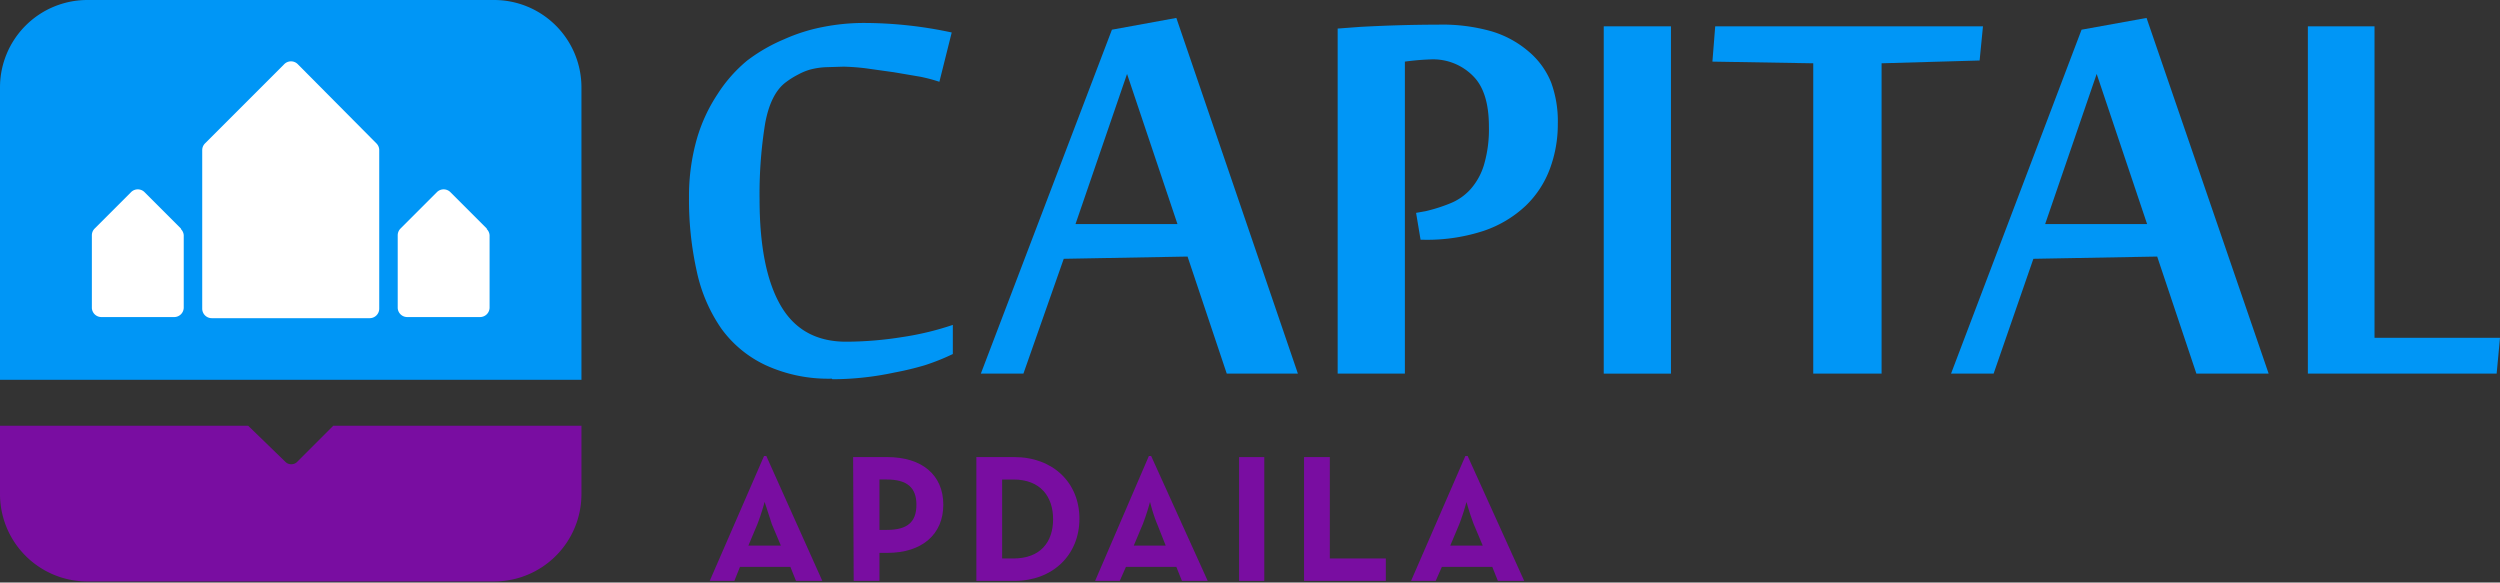 <svg width="446.3" height="104" xmlns="http://www.w3.org/2000/svg">
  <rect width="100%" height="100%" fill="#333333" stroke="none"/>
  <g data-name="Group 7166">
    <g data-name="Group 7153">
      <path data-name="Path 20624" d="M88.2 0H15.6A15.6 15.6 0 0 0 0 15.6v52.2h103.8V15.6A15.6 15.6 0 0 0 88.2 0" fill="#0096f6"/>
    </g>
    <g data-name="Group 7154">
      <path data-name="Path 20625" d="m86.9 40.8-6.5-6.5a1.7 1.7 0 0 0-2.4 0l-6.5 6.5A1.7 1.7 0 0 0 71 42v13a1.7 1.7 0 0 0 1.7 1.6h13a1.7 1.7 0 0 0 1.7-1.7V42a1.7 1.7 0 0 0-.5-1.1" fill="#fff"/>
    </g>
    <g data-name="Group 7155">
      <path data-name="Path 20626" d="m32.3 40.8-6.5-6.5a1.7 1.7 0 0 0-2.4 0l-6.5 6.5a1.7 1.7 0 0 0-.5 1.2v13a1.7 1.7 0 0 0 1.7 1.6h13a1.7 1.7 0 0 0 1.7-1.7V42a1.7 1.7 0 0 0-.5-1.1" fill="#fff"/>
    </g>
    <g data-name="Group 7156">
      <path data-name="Path 20627" d="m67.2 25.6-14-14.1a1.7 1.7 0 0 0-2.5 0L36.6 25.6a1.7 1.7 0 0 0-.5 1.2v28.3a1.7 1.7 0 0 0 1.7 1.7H66a1.7 1.7 0 0 0 1.7-1.7V26.8a1.7 1.7 0 0 0-.5-1.2" fill="#fff"/>
    </g>
    <g data-name="Group 7157">
      <path data-name="Path 20628" d="M148.5 67.6a26.8 26.8 0 0 1-11.8-2.4 20.5 20.5 0 0 1-7.9-6.5 28.3 28.3 0 0 1-4.4-10.2 58.7 58.7 0 0 1-1.4-13.3 37.3 37.3 0 0 1 1.4-10.4 29 29 0 0 1 3.7-8 25.6 25.6 0 0 1 5.3-6A30.2 30.2 0 0 1 140 7a31.4 31.4 0 0 1 7-2.2 37.5 37.5 0 0 1 6.9-.7 74.6 74.6 0 0 1 16 1.7l-2.2 8.8a29.7 29.7 0 0 0-3.4-.9l-4.7-.8-5-.7a39.4 39.4 0 0 0-4-.3l-3.3.1a13.8 13.8 0 0 0-2.6.4 10.2 10.2 0 0 0-2.2.9 14.6 14.6 0 0 0-2.1 1.3q-2.8 2-3.8 7.4a78.7 78.7 0 0 0-1 13.6q0 12.5 3.8 19t11.9 6.4a64.1 64.1 0 0 0 9.6-.8 52.4 52.4 0 0 0 9.2-2.2v5.2a39.3 39.3 0 0 1-5 2 53.5 53.5 0 0 1-5.4 1.3q-2.8.6-5.6.9a52 52 0 0 1-5.5.3" fill="#0096f6"/>
    </g>
    <g data-name="Group 7158">
      <path data-name="Path 20629" d="m219 66.7-7-20.9-22.1.4-7.2 20.5h-7.6l23.4-61.4L210 3.2l21.7 63.5ZM210.2 40l-9-26.8L192 40Z" fill="#0096f6"/>
    </g>
    <g data-name="Group 7159">
      <path data-name="Path 20630" d="m252.8 38 1.7-.3a29.4 29.4 0 0 0 4.4-1.4 9.8 9.8 0 0 0 3.6-2.5 11.6 11.6 0 0 0 2.4-4.3 22.5 22.5 0 0 0 .9-6.9q0-6.3-2.9-9.1a10 10 0 0 0-7.4-2.9 45.8 45.8 0 0 0-4.7.4v55.7h-12V5.1l4-.3a266.8 266.8 0 0 1 14-.4 32 32 0 0 1 9.5 1.2 18.1 18.1 0 0 1 6.6 3.6 14.1 14.1 0 0 1 4 5.5 20.1 20.1 0 0 1 1.2 7.4 22.8 22.8 0 0 1-1.4 8 17.7 17.7 0 0 1-4.3 6.6 20.5 20.5 0 0 1-7.5 4.5 32.4 32.4 0 0 1-10.8 1.6h-.5Z" fill="#0096f6"/>
    </g>
    <g data-name="Group 7160">
      <path data-name="Rectangle 4559" fill="#0096f6" d="M286.3 4.7h12v62h-12z"/>
    </g>
    <g data-name="Group 7161">
      <path data-name="Path 20631" d="M323.7 66.7V11.3l-18-.3.5-6.3H354l-.6 6.1-17.5.5v55.4Z" fill="#0096f6"/>
    </g>
    <g data-name="Group 7162">
      <path data-name="Path 20632" d="m392.1 66.7-7-20.9-22.1.4-7.1 20.5h-7.6l23.3-61.4 11.6-2.1L405 66.7ZM383.3 40l-9-26.8-9.2 26.8Z" fill="#0096f6"/>
    </g>
    <g data-name="Group 7163">
      <path data-name="Path 20633" d="M412 66.7v-62h11.9v55.6h22.4l-.6 6.4Z" fill="#0096f6"/>
    </g>
    <g data-name="Group 7164">
      <path data-name="Path 20634" d="M59.5 76 53 82.5a1.5 1.5 0 0 1-2 0L44.3 76H0v12.2a15.6 15.6 0 0 0 15.6 15.6h72.6a15.6 15.6 0 0 0 15.6-15.6V76Z" fill="#790da1"/>
    </g>
    <g data-name="Group 7165" fill="#790da1">
      <path data-name="Path 20635" d="M136.4 81.4h.4l10 22.3h-4.7l-1-2.5h-9l-1 2.5h-4.4Zm3 16-1.6-3.8-1.3-4a40.4 40.4 0 0 1-1.3 4l-1.6 3.8Z"/>
      <path data-name="Path 20636" d="M152.3 81.6h6.1c6.2 0 10 3.2 10 8.5s-3.8 8.6-10 8.6H157v5h-4.6Zm6 13c3.7 0 5.3-1.4 5.3-4.5 0-3-1.6-4.5-5.3-4.5H157v9Z"/>
      <path data-name="Path 20637" d="M174.3 81.6h6.8c6.8 0 11.6 4.5 11.6 11s-4.8 11.1-11.6 11.1h-6.8Zm6.6 18.1c4.9 0 7.1-3 7.1-7s-2.2-7.1-7.1-7.1h-2v14.1Z"/>
      <path data-name="Path 20638" d="M205.1 81.4h.4l10.1 22.3H211l-1-2.5h-9l-1.1 2.5h-4.4Zm3 16-1.5-3.8c-.7-1.6-1.3-4-1.3-4a40.4 40.4 0 0 1-1.3 4l-1.6 3.8Z"/>
      <path data-name="Path 20639" d="M221.2 81.6h4.5v22.1h-4.5Z"/>
      <path data-name="Path 20640" d="M232.8 81.6h4.6v18.1h10v4h-14.6Z"/>
      <path data-name="Path 20641" d="M261.6 81.4h.4l10.1 22.3h-4.7l-1-2.5h-9l-1.1 2.5h-4.4Zm3.1 16-1.6-3.8a45 45 0 0 1-1.3-4 40.2 40.2 0 0 1-1.3 4l-1.6 3.8Z"/>
    </g>
  </g>
</svg>
